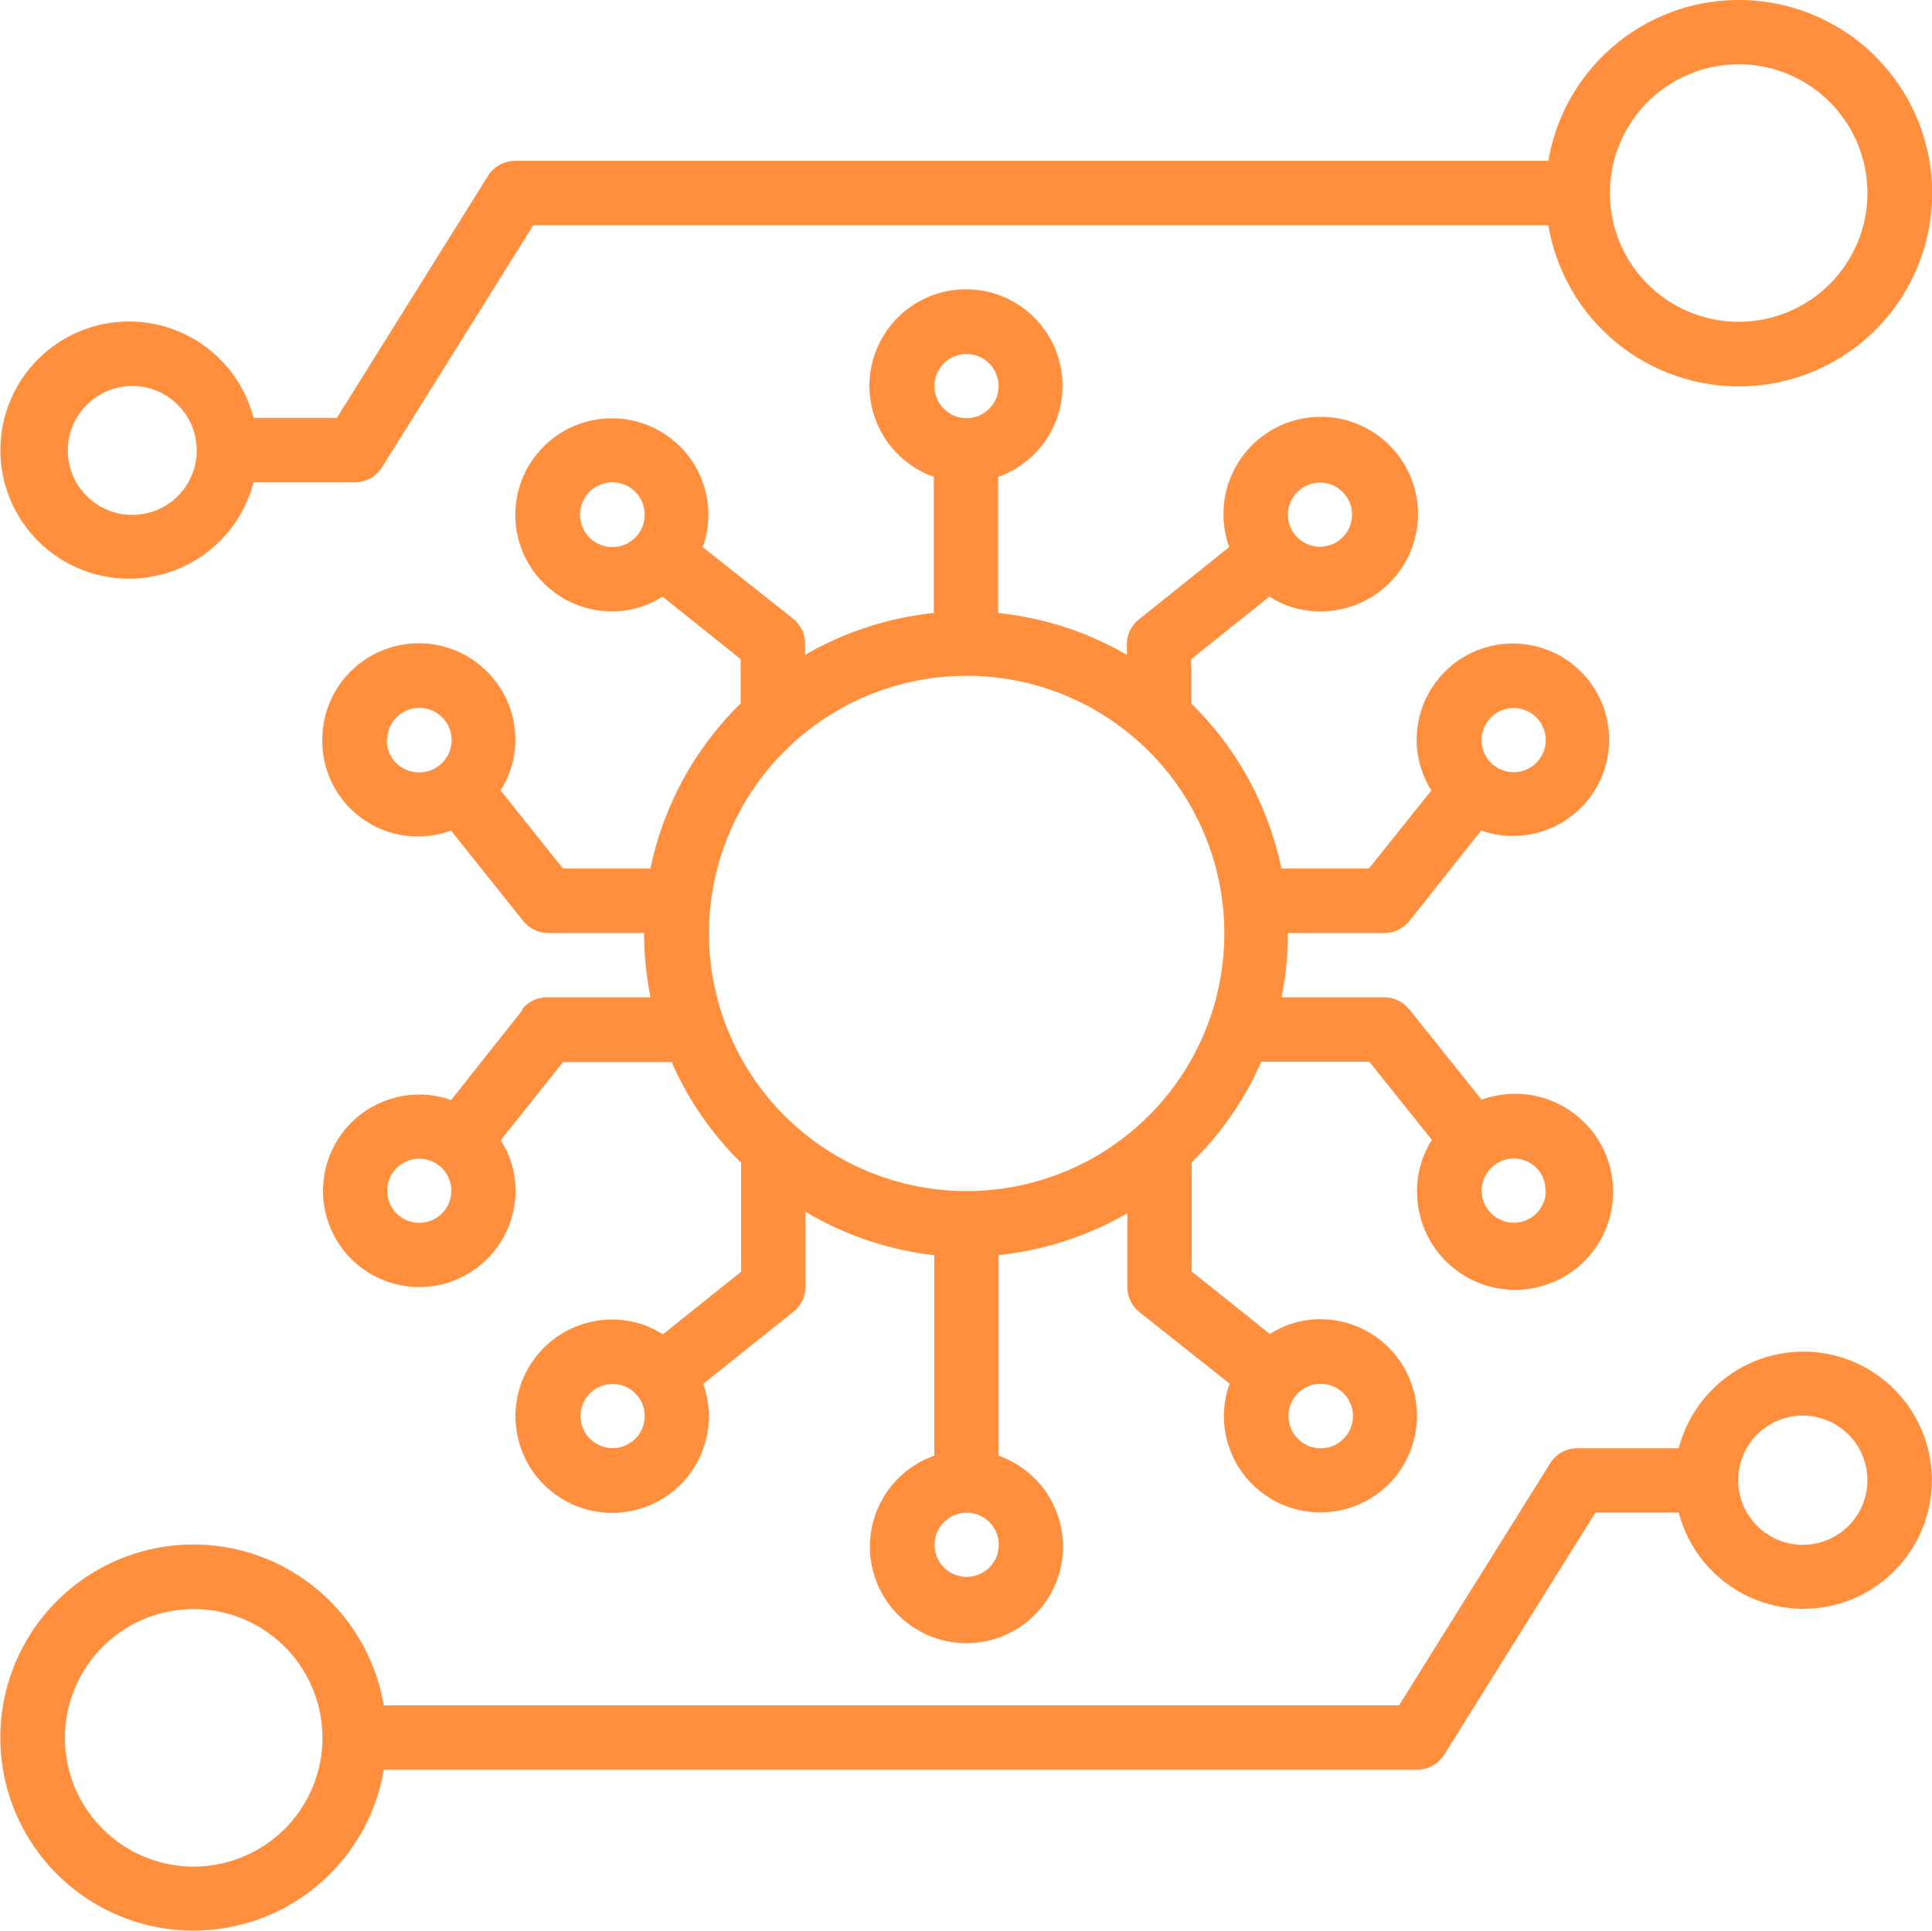 <?xml version="1.0" encoding="UTF-8"?> <svg xmlns="http://www.w3.org/2000/svg" id="Livello_1" data-name="Livello 1" viewBox="0 0 130.69 130.64"><defs><style> .cls-1 { fill: #ff8f3d; } </style></defs><g><path class="cls-1" d="M929.92,543.17l-4.83,6.1a6.51,6.51,0,1,0,4.35,6.14,6.27,6.27,0,0,0-1-3.42l4.22-5.29H940a21.79,21.79,0,0,0,4.7,6.81v7.38l-5.29,4.23h0a6.3,6.3,0,0,0-3.42-1,6.54,6.54,0,1,0,6.53,6.54,6.22,6.22,0,0,0-.39-2.18l6.1-4.88a2.19,2.19,0,0,0,.83-1.65v-5.12a21.92,21.92,0,0,0,8.71,2.94v13.56a6.53,6.53,0,1,0,4.35,0V559.76a22,22,0,0,0,8.71-2.83v5a2.18,2.18,0,0,0,.83,1.7l6.09,4.83a6.46,6.46,0,0,0-.39,2.18,6.53,6.53,0,1,0,13.06,0,6.54,6.54,0,0,0-6.53-6.54,6.3,6.3,0,0,0-3.42,1l-5.29-4.23v-7.38a21.82,21.82,0,0,0,4.71-6.81h7.31l4.23,5.29a6.28,6.28,0,0,0-1,3.42,6.63,6.63,0,1,0,4.36-6.14l-4.88-6.1a2.19,2.19,0,0,0-1.65-.83h-7a21.9,21.9,0,0,0,.43-4.35h6.54a2.19,2.19,0,0,0,1.69-.83l4.84-6.1a6.51,6.51,0,1,0-4.36-6.14,6.28,6.28,0,0,0,1,3.42l-4.23,5.29h-5.92a21.83,21.83,0,0,0-6.1-11.17v-3l5.29-4.23h0a6.21,6.21,0,0,0,3.42,1,6.58,6.58,0,1,0-6.14-4.35l-6.09,4.88a2.17,2.17,0,0,0-.83,1.65v.76a22,22,0,0,0-8.71-2.83v-9.21a6.53,6.53,0,1,0-4.35,0v9.21a22,22,0,0,0-8.71,2.83v-.76a2.21,2.21,0,0,0-.83-1.7l-6.1-4.83a6.27,6.27,0,0,0,.39-2.18,6.53,6.53,0,1,0-6.53,6.53,6.21,6.21,0,0,0,3.42-1l5.29,4.23v3a21.83,21.83,0,0,0-6.1,11.17h-5.92l-4.22-5.29h0a6.27,6.27,0,0,0,1-3.42,6.53,6.53,0,1,0-13.06,0,6.47,6.47,0,0,0,8.71,6.14l4.87,6.1a2.19,2.19,0,0,0,1.66.83h6.53a22.67,22.67,0,0,0,.43,4.35h-7a2.16,2.16,0,0,0-1.7.83Zm-7,14.41a2.17,2.17,0,1,1,1.54-.63A2.2,2.2,0,0,1,922.91,557.58ZM936,572.82a2.17,2.17,0,1,1,1.54-.63A2.2,2.2,0,0,1,936,572.82Zm47.9-4.35a2.18,2.18,0,1,1-2.17,2.18A2.17,2.17,0,0,1,983.87,568.47Zm15.24-13.06a2.17,2.17,0,1,1-.63-1.54A2.15,2.15,0,0,1,999.11,555.41Zm-2.17-32.66a2.17,2.17,0,1,1-2.18,2.17A2.18,2.18,0,0,1,996.94,522.75ZM983.87,507.5a2.18,2.18,0,0,1,2,1.35,2.17,2.17,0,1,1-4.18.83A2.18,2.18,0,0,1,983.87,507.5ZM936,511.86a2.19,2.19,0,1,1,1.54-.64A2.18,2.18,0,0,1,936,511.86Zm-15.24,13.06a2.18,2.18,0,1,1,2.18,2.18A2.17,2.17,0,0,1,920.73,524.92Zm39.19,56.61a2.17,2.17,0,1,1,1.54-.63A2.2,2.2,0,0,1,959.92,581.53Zm0-82.73a2.17,2.17,0,1,1-2.17,2.17A2.17,2.17,0,0,1,959.92,498.8Zm0,21.77a17.43,17.43,0,1,1-12.31,5.1A17.42,17.42,0,0,1,959.92,520.57Z" transform="translate(-894.57 -474.85)"></path><path class="cls-1" d="M1012.18,474.85a13.06,13.06,0,0,0-12.87,10.88H929.44a2.19,2.19,0,0,0-1.85,1l-10.23,16.39h-5.64a8.7,8.7,0,1,0,0,4.36h6.83a2.16,2.16,0,0,0,1.85-1l10.24-16.39h68.67a13.07,13.07,0,1,0,12.87-15.24ZM903.31,509.68a4.36,4.36,0,0,1,0-8.71,4.36,4.36,0,1,1,0,8.71Zm108.87-13.06a8.71,8.71,0,1,1,6.16-2.55A8.72,8.72,0,0,1,1012.18,496.62Z" transform="translate(-894.57 -474.85)"></path><path class="cls-1" d="M1016.53,566.29a8.73,8.73,0,0,0-8.4,6.54h-6.84a2.15,2.15,0,0,0-1.85,1l-10.23,16.39H920.53a13.06,13.06,0,1,0,0,4.36H990.4a2.17,2.17,0,0,0,1.85-1l10.24-16.4h5.64a8.7,8.7,0,1,0,8.4-10.89ZM907.67,601.13a8.71,8.71,0,1,1,6.16-2.55A8.72,8.72,0,0,1,907.67,601.13Zm108.86-21.77a4.37,4.37,0,1,1,3.08-1.28A4.36,4.36,0,0,1,1016.53,579.36Z" transform="translate(-894.57 -474.85)"></path></g></svg> 